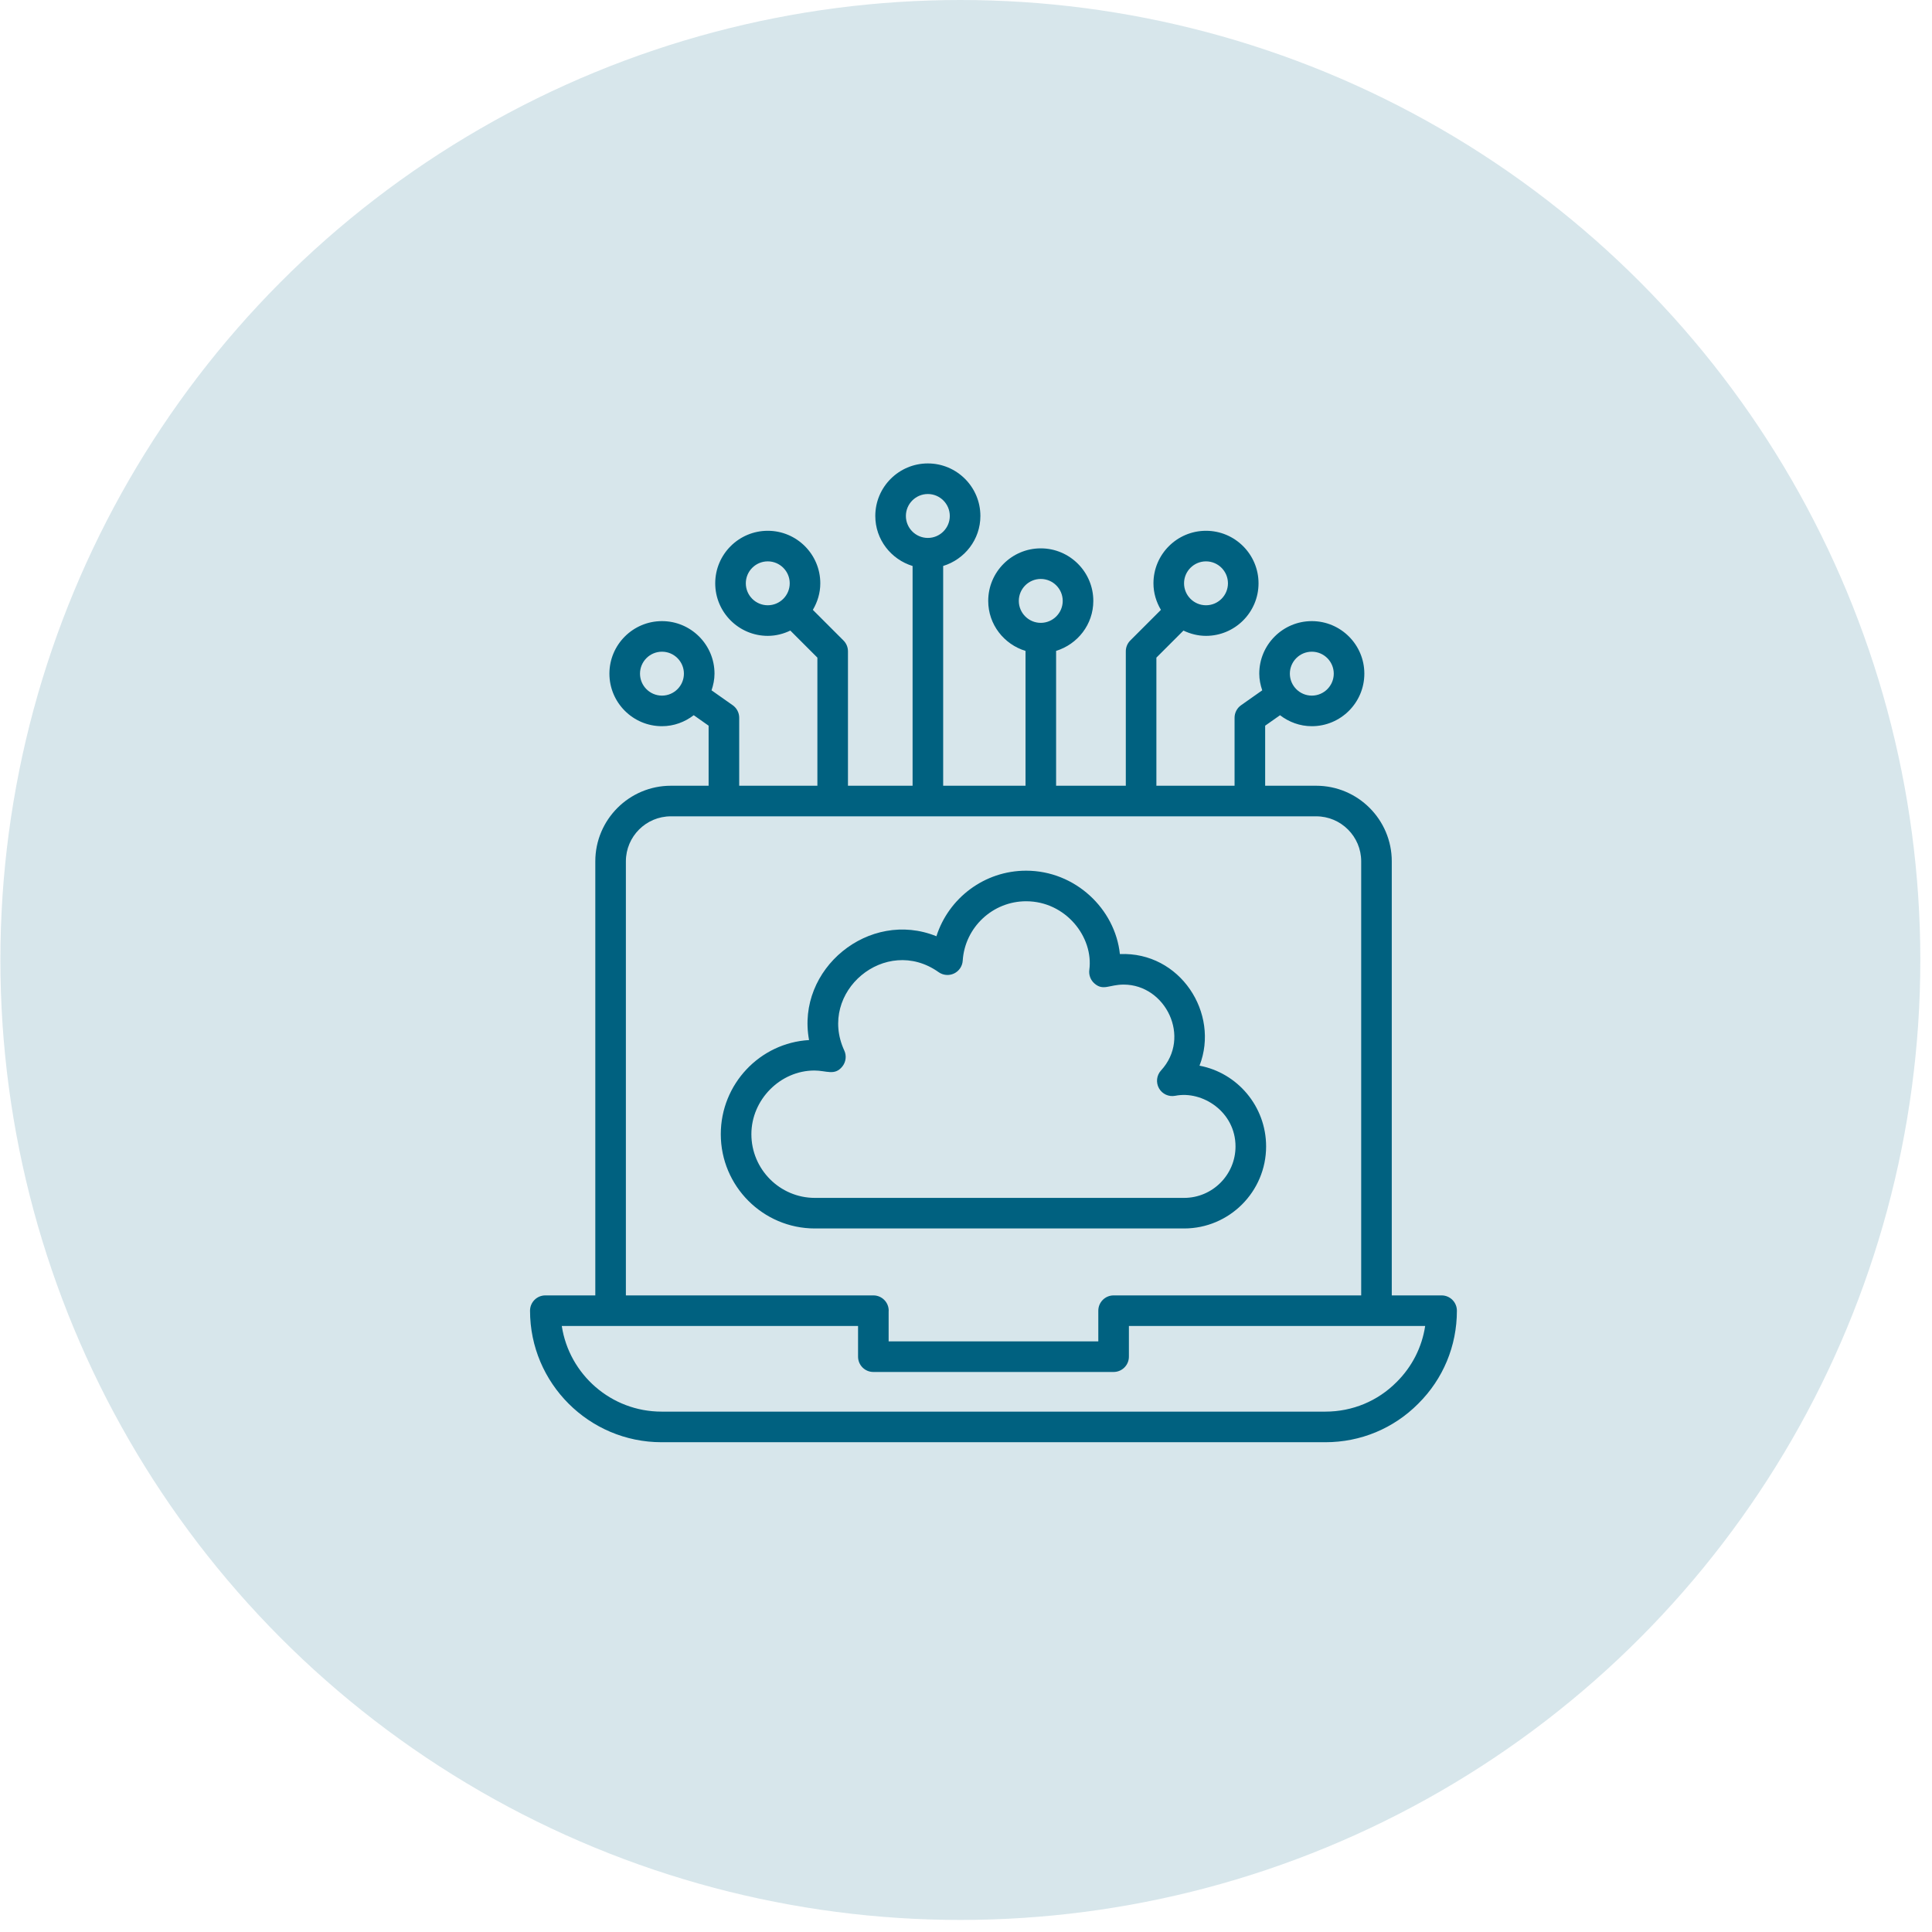 <svg width="116" height="116" viewBox="0 0 116 116" fill="none" xmlns="http://www.w3.org/2000/svg">
<circle cx="57.661" cy="57.638" r="57.638" fill="#006180" fill-opacity="0.16"/>
<path d="M48.928 73.759H71.094C73.809 73.759 76.019 71.55 76.019 68.834C76.019 66.424 74.293 64.413 72.02 63.985C73.244 60.846 70.861 57.131 67.24 57.284C66.954 54.568 64.557 52.277 61.61 52.277C59.106 52.277 56.954 53.924 56.224 56.214C52.185 54.576 47.785 58.178 48.577 62.447C45.626 62.617 43.277 65.087 43.277 68.099C43.277 71.22 45.812 73.759 48.928 73.759ZM48.901 64.275C49.62 64.275 50.116 64.606 50.574 64.035C50.792 63.764 50.838 63.392 50.692 63.075C49.067 59.553 53.179 56.112 56.355 58.369C56.626 58.562 56.981 58.593 57.282 58.45C57.582 58.307 57.782 58.012 57.803 57.68C57.931 55.68 59.603 54.113 61.61 54.113C63.978 54.113 65.669 56.253 65.404 58.234C65.364 58.538 65.478 58.843 65.709 59.046C66.24 59.512 66.596 59.116 67.466 59.116C69.987 59.116 71.541 62.281 69.711 64.27C69.442 64.562 69.392 64.995 69.587 65.342C69.781 65.688 70.173 65.869 70.567 65.792C72.188 65.469 74.182 66.75 74.182 68.834C74.182 70.537 72.797 71.923 71.094 71.923H48.928C46.825 71.923 45.114 70.207 45.114 68.099C45.114 66.026 46.848 64.275 48.901 64.275Z" fill="#006180"/>
<path d="M40.281 47.177C37.779 47.177 35.743 49.212 35.743 51.715V77.778H32.742C32.235 77.778 31.824 78.189 31.824 78.696C31.824 83.05 35.367 86.593 39.721 86.593H79.578C81.692 86.593 83.674 85.769 85.155 84.277C86.651 82.792 87.474 80.81 87.474 78.696C87.474 78.189 87.063 77.778 86.556 77.778H83.564V51.715C83.564 49.212 81.528 47.177 79.026 47.177H75.962V43.571L76.855 42.943C77.386 43.35 78.043 43.602 78.763 43.602C80.502 43.602 81.917 42.187 81.917 40.447C81.917 38.708 80.502 37.293 78.763 37.293C77.023 37.293 75.608 38.708 75.608 40.447C75.608 40.799 75.679 41.132 75.786 41.448L74.515 42.343C74.271 42.516 74.125 42.796 74.125 43.094V47.177H69.431V39.485L71.056 37.861C71.468 38.058 71.923 38.178 72.41 38.178C74.149 38.178 75.564 36.763 75.564 35.023C75.564 33.284 74.149 31.869 72.41 31.869C70.67 31.869 69.255 33.284 69.255 35.023C69.255 35.607 69.425 36.147 69.703 36.617L67.864 38.456C67.692 38.628 67.595 38.862 67.595 39.105V47.177H63.41V39.08C64.699 38.683 65.644 37.496 65.644 36.079C65.644 34.339 64.229 32.924 62.489 32.924C60.749 32.924 59.334 34.339 59.334 36.079C59.334 37.498 60.282 38.687 61.574 39.082V47.177H56.629V33.981C57.918 33.585 58.864 32.397 58.864 30.98C58.864 29.24 57.449 27.825 55.709 27.825C53.969 27.825 52.554 29.24 52.554 30.98C52.554 32.399 53.502 33.587 54.793 33.983V47.177H50.913V39.105C50.913 38.861 50.816 38.628 50.644 38.456L48.805 36.617C49.082 36.147 49.252 35.607 49.252 35.023C49.252 33.283 47.837 31.869 46.098 31.869C44.358 31.869 42.943 33.283 42.943 35.023C42.943 36.763 44.358 38.178 46.098 38.178C46.584 38.178 47.04 38.058 47.452 37.86L49.077 39.485V47.177H44.383V43.094C44.383 42.796 44.238 42.516 43.993 42.343L42.722 41.448C42.828 41.132 42.9 40.799 42.9 40.447C42.9 38.708 41.485 37.293 39.745 37.293C38.005 37.293 36.59 38.708 36.59 40.447C36.59 42.187 38.005 43.602 39.745 43.602C40.465 43.602 41.122 43.35 41.653 42.942L42.546 43.571V47.177H40.281V47.177ZM78.763 39.129C79.489 39.129 80.081 39.721 80.081 40.447C80.081 41.174 79.489 41.766 78.763 41.766C78.036 41.766 77.445 41.174 77.445 40.447C77.445 39.721 78.036 39.129 78.763 39.129ZM72.41 33.705C73.136 33.705 73.728 34.296 73.728 35.023C73.728 35.75 73.136 36.341 72.41 36.341C71.683 36.341 71.092 35.75 71.092 35.023C71.092 34.296 71.683 33.705 72.41 33.705ZM46.098 36.341C45.371 36.341 44.78 35.75 44.78 35.023C44.78 34.296 45.371 33.705 46.098 33.705C46.825 33.705 47.416 34.296 47.416 35.023C47.416 35.75 46.825 36.341 46.098 36.341ZM39.745 41.766C39.018 41.766 38.427 41.174 38.427 40.447C38.427 39.721 39.018 39.129 39.745 39.129C40.472 39.129 41.063 39.721 41.063 40.447C41.063 41.174 40.472 41.766 39.745 41.766ZM82.646 79.614H85.569C85.377 80.885 84.786 82.055 83.856 82.979C82.719 84.125 81.199 84.756 79.578 84.756H39.721C36.691 84.756 34.174 82.522 33.73 79.614H36.661H51.519V81.457C51.519 81.964 51.93 82.375 52.437 82.375H66.862C67.369 82.375 67.781 81.964 67.781 81.457V79.614H82.646ZM61.171 36.079C61.171 35.352 61.762 34.761 62.489 34.761C63.216 34.761 63.807 35.352 63.807 36.079C63.807 36.805 63.216 37.397 62.489 37.397C61.762 37.397 61.171 36.805 61.171 36.079ZM54.391 30.98C54.391 30.253 54.982 29.662 55.709 29.662C56.436 29.662 57.027 30.253 57.027 30.98C57.027 31.707 56.436 32.298 55.709 32.298C54.982 32.298 54.391 31.707 54.391 30.98ZM79.026 49.013C80.516 49.013 81.728 50.225 81.728 51.715V77.778H66.866H66.862C66.355 77.778 65.944 78.189 65.944 78.696V80.538H53.355V78.716C53.355 78.709 53.359 78.703 53.359 78.696C53.359 78.189 52.948 77.778 52.441 77.778H52.437H37.579V51.715C37.579 50.225 38.791 49.013 40.281 49.013C54.84 49.013 65.179 49.013 79.026 49.013Z" fill="#006180"/>
</svg>
